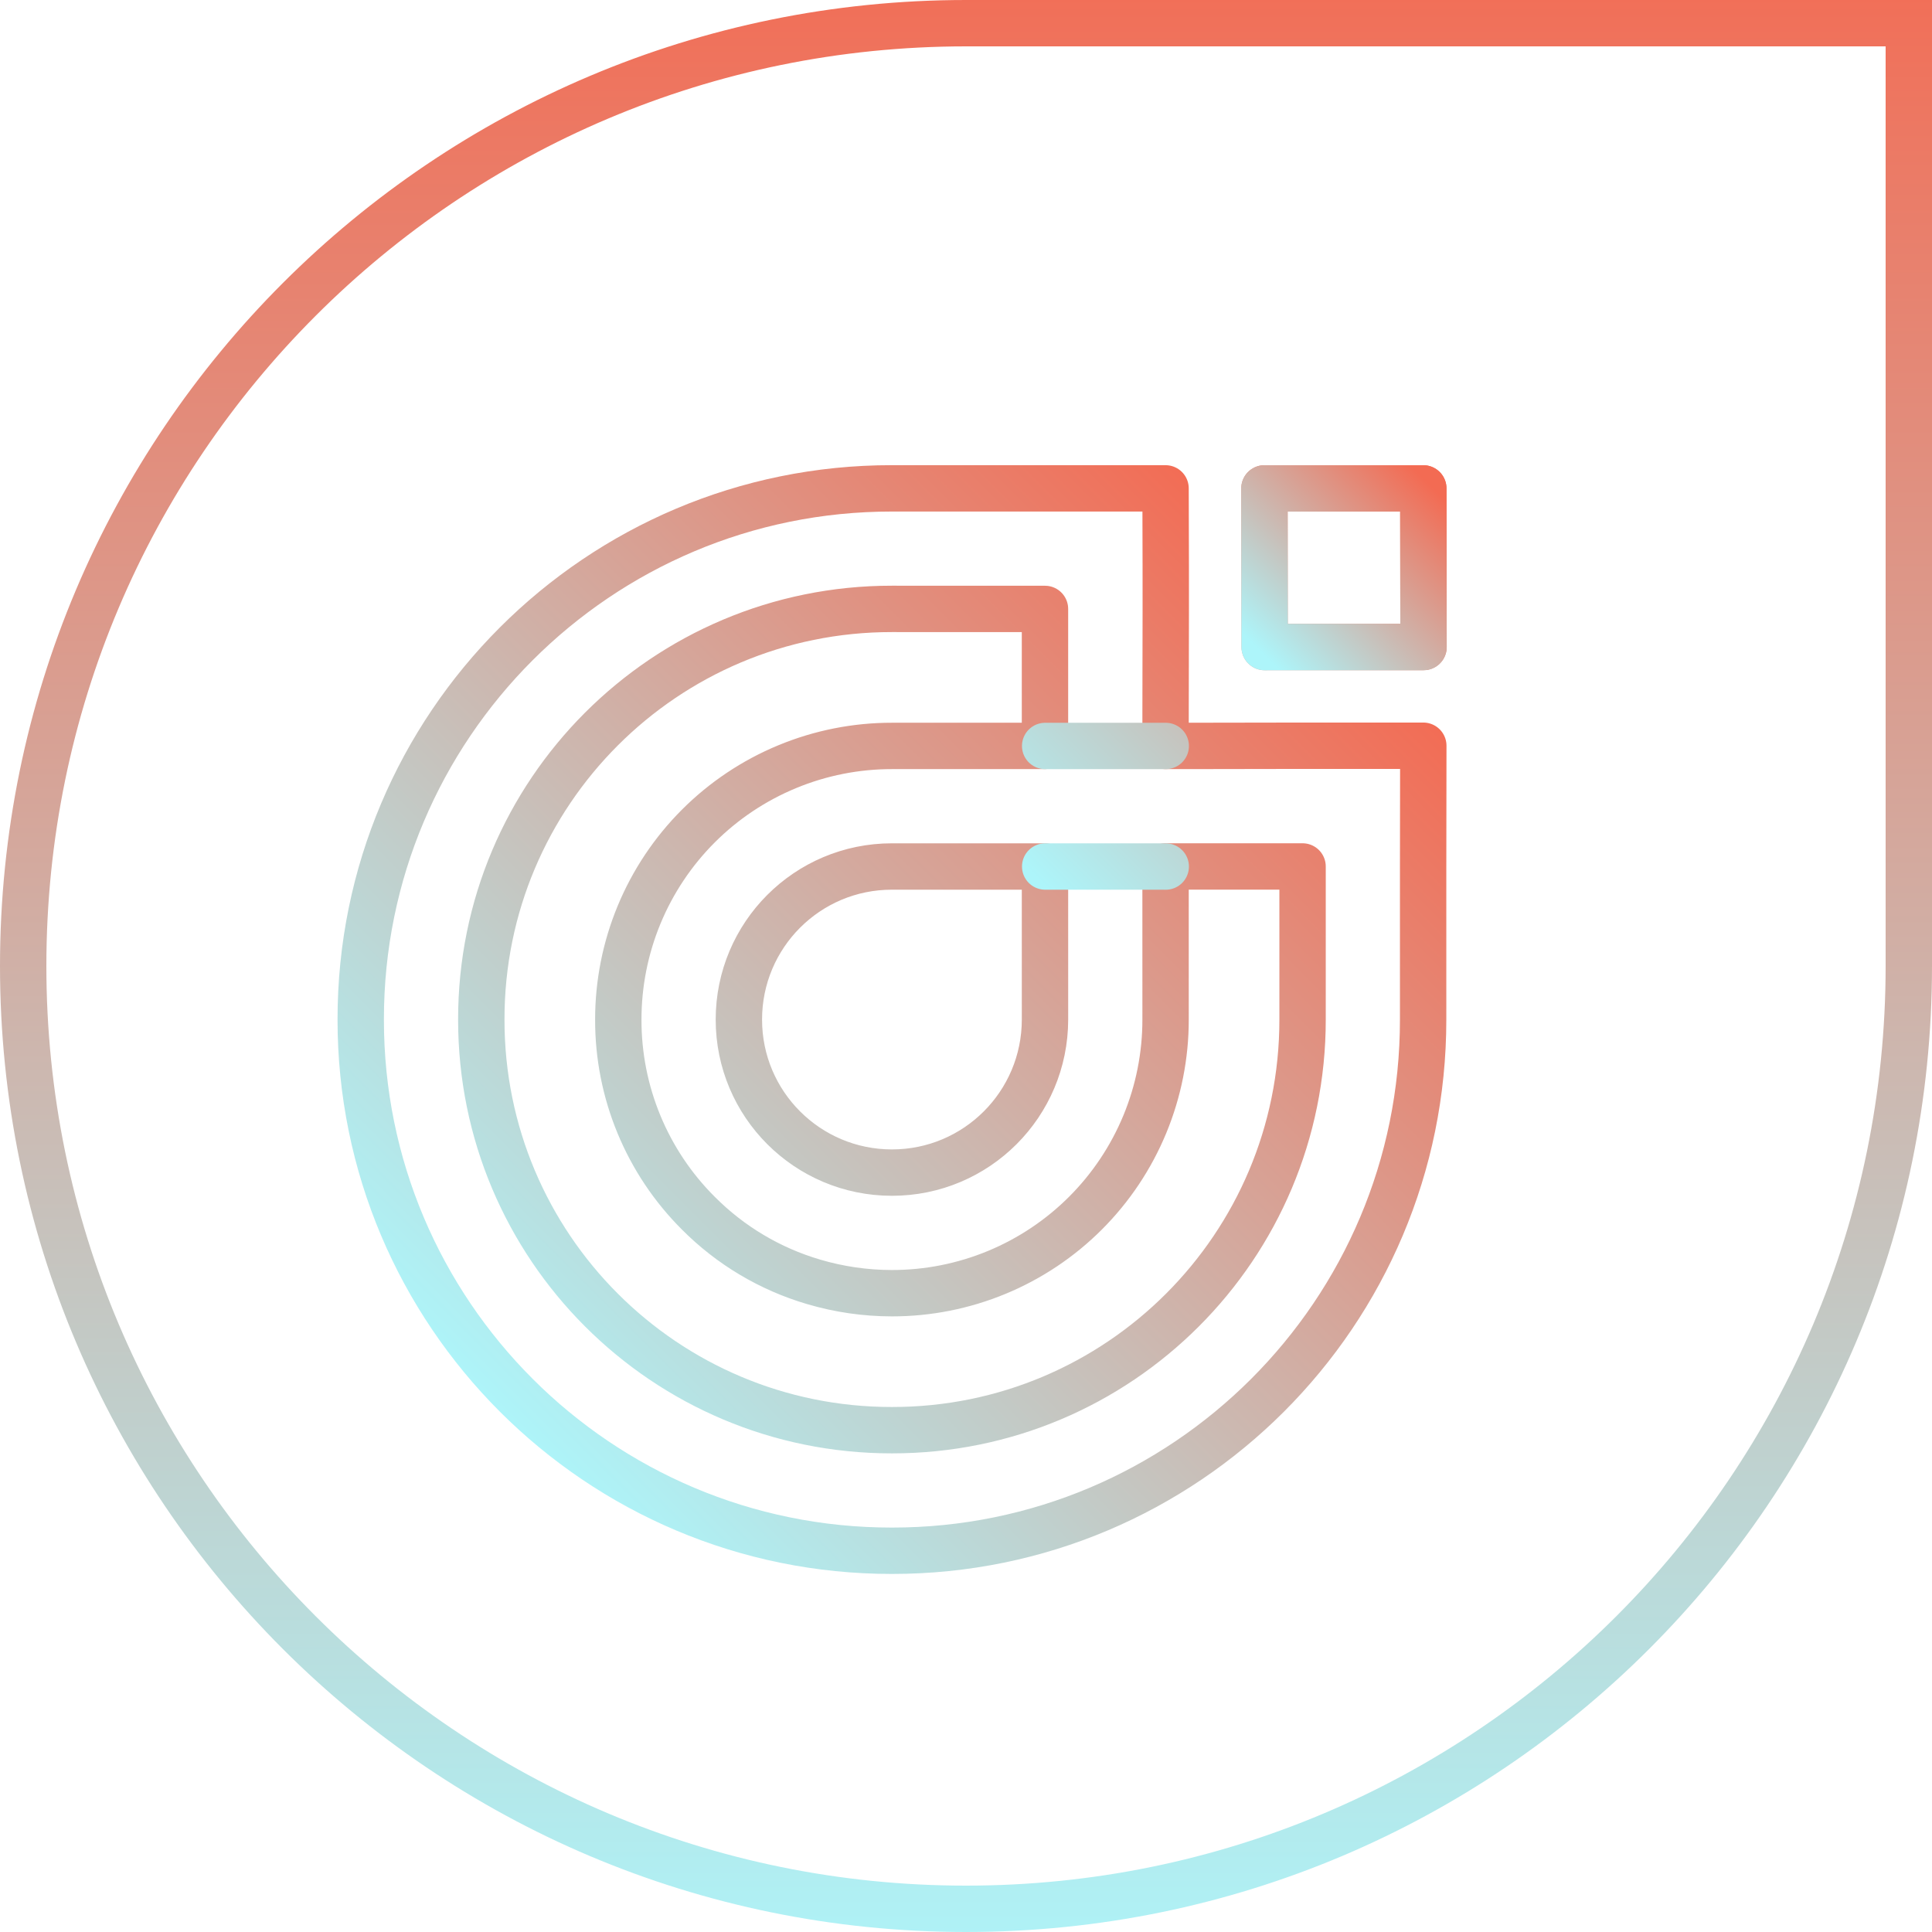 <svg width="100" height="100" viewBox="0 0 100 100" fill="none" xmlns="http://www.w3.org/2000/svg">
<path d="M50 1.2H98.8V50C98.8 76.951 76.951 98.8 50 98.8C23.049 98.8 1.2 76.951 1.2 50C1.2 23.049 23.049 1.2 50 1.2Z" stroke="url(#paint0_linear_731_367)" stroke-width="2.4"/>
<path d="M73.661 52.772V44.85L73.67 38.599L69.727 38.599H67.43L62.013 38.608L60.329 38.609L60.33 36.925L60.34 31.509L60.339 29.211L60.329 25.278L46.166 25.277C30.98 25.268 18.661 37.587 18.671 52.772C18.663 67.958 30.981 80.276 46.166 80.267C61.352 80.275 73.671 67.956 73.661 52.772ZM54.088 44.85L54.089 52.77C54.088 57.15 50.544 60.695 46.166 60.694C41.788 60.693 38.243 57.149 38.244 52.772C38.245 48.394 41.788 44.848 46.166 44.85H54.088ZM46.167 74.026C34.418 74.036 24.902 64.52 24.912 52.77C24.903 41.022 34.418 31.508 46.166 31.516L54.088 31.518L54.088 38.608L46.167 38.609C44.307 38.607 42.464 38.972 40.745 39.684C39.026 40.395 37.464 41.438 36.148 42.754C34.833 44.069 33.789 45.632 33.078 47.351C32.367 49.07 32.002 50.912 32.003 52.773C31.998 54.634 32.361 56.477 33.072 58.197C33.783 59.917 34.827 61.479 36.145 62.793C37.801 64.46 39.851 65.682 42.105 66.346C43.423 66.737 44.791 66.935 46.166 66.936C48.026 66.937 49.869 66.572 51.588 65.861C53.307 65.15 54.87 64.106 56.185 62.791C57.501 61.475 58.544 59.913 59.255 58.194C59.966 56.475 60.332 54.632 60.33 52.772L60.329 44.848H67.421L67.421 52.77C67.43 64.52 57.917 74.036 46.167 74.026Z" stroke="url(#paint1_linear_731_367)" stroke-width="2.4" stroke-linecap="round" stroke-linejoin="round"/>
<path d="M60.339 38.611H54.097M54.098 44.851H57.933L60.339 44.852M73.682 33.49L65.458 33.492L65.447 25.279L73.67 25.279L73.682 33.49Z" stroke="url(#paint2_linear_731_367)" stroke-width="2.4" stroke-linecap="round" stroke-linejoin="round"/>
<path d="M73.682 33.49L65.458 33.492L65.447 25.279L73.67 25.279L73.682 33.49Z" stroke="url(#paint3_linear_731_367)" stroke-width="2.4" stroke-linecap="round" stroke-linejoin="round"/>
<defs>
<linearGradient id="paint0_linear_731_367" x1="-5.86156e-07" y1="102.653" x2="-1.00855e-07" y2="-3.334" gradientUnits="userSpaceOnUse">
<stop stop-color="#ADF5FA"/>
<stop offset="1" stop-color="#F36B53"/>
</linearGradient>
<linearGradient id="paint1_linear_731_367" x1="6.206" y1="53.84" x2="48.901" y2="11.145" gradientUnits="userSpaceOnUse">
<stop stop-color="#ADF5FA"/>
<stop offset="1" stop-color="#F36B53"/>
</linearGradient>
<linearGradient id="paint2_linear_731_367" x1="49.468" y1="41.259" x2="70.211" y2="20.515" gradientUnits="userSpaceOnUse">
<stop stop-color="#ADF5FA"/>
<stop offset="1" stop-color="#F36B53"/>
</linearGradient>
<linearGradient id="paint3_linear_731_367" x1="61.129" y1="29.598" x2="69.832" y2="20.894" gradientUnits="userSpaceOnUse">
<stop stop-color="#ADF5FA"/>
<stop offset="1" stop-color="#F36B53"/>
</linearGradient>
</defs>
</svg>
